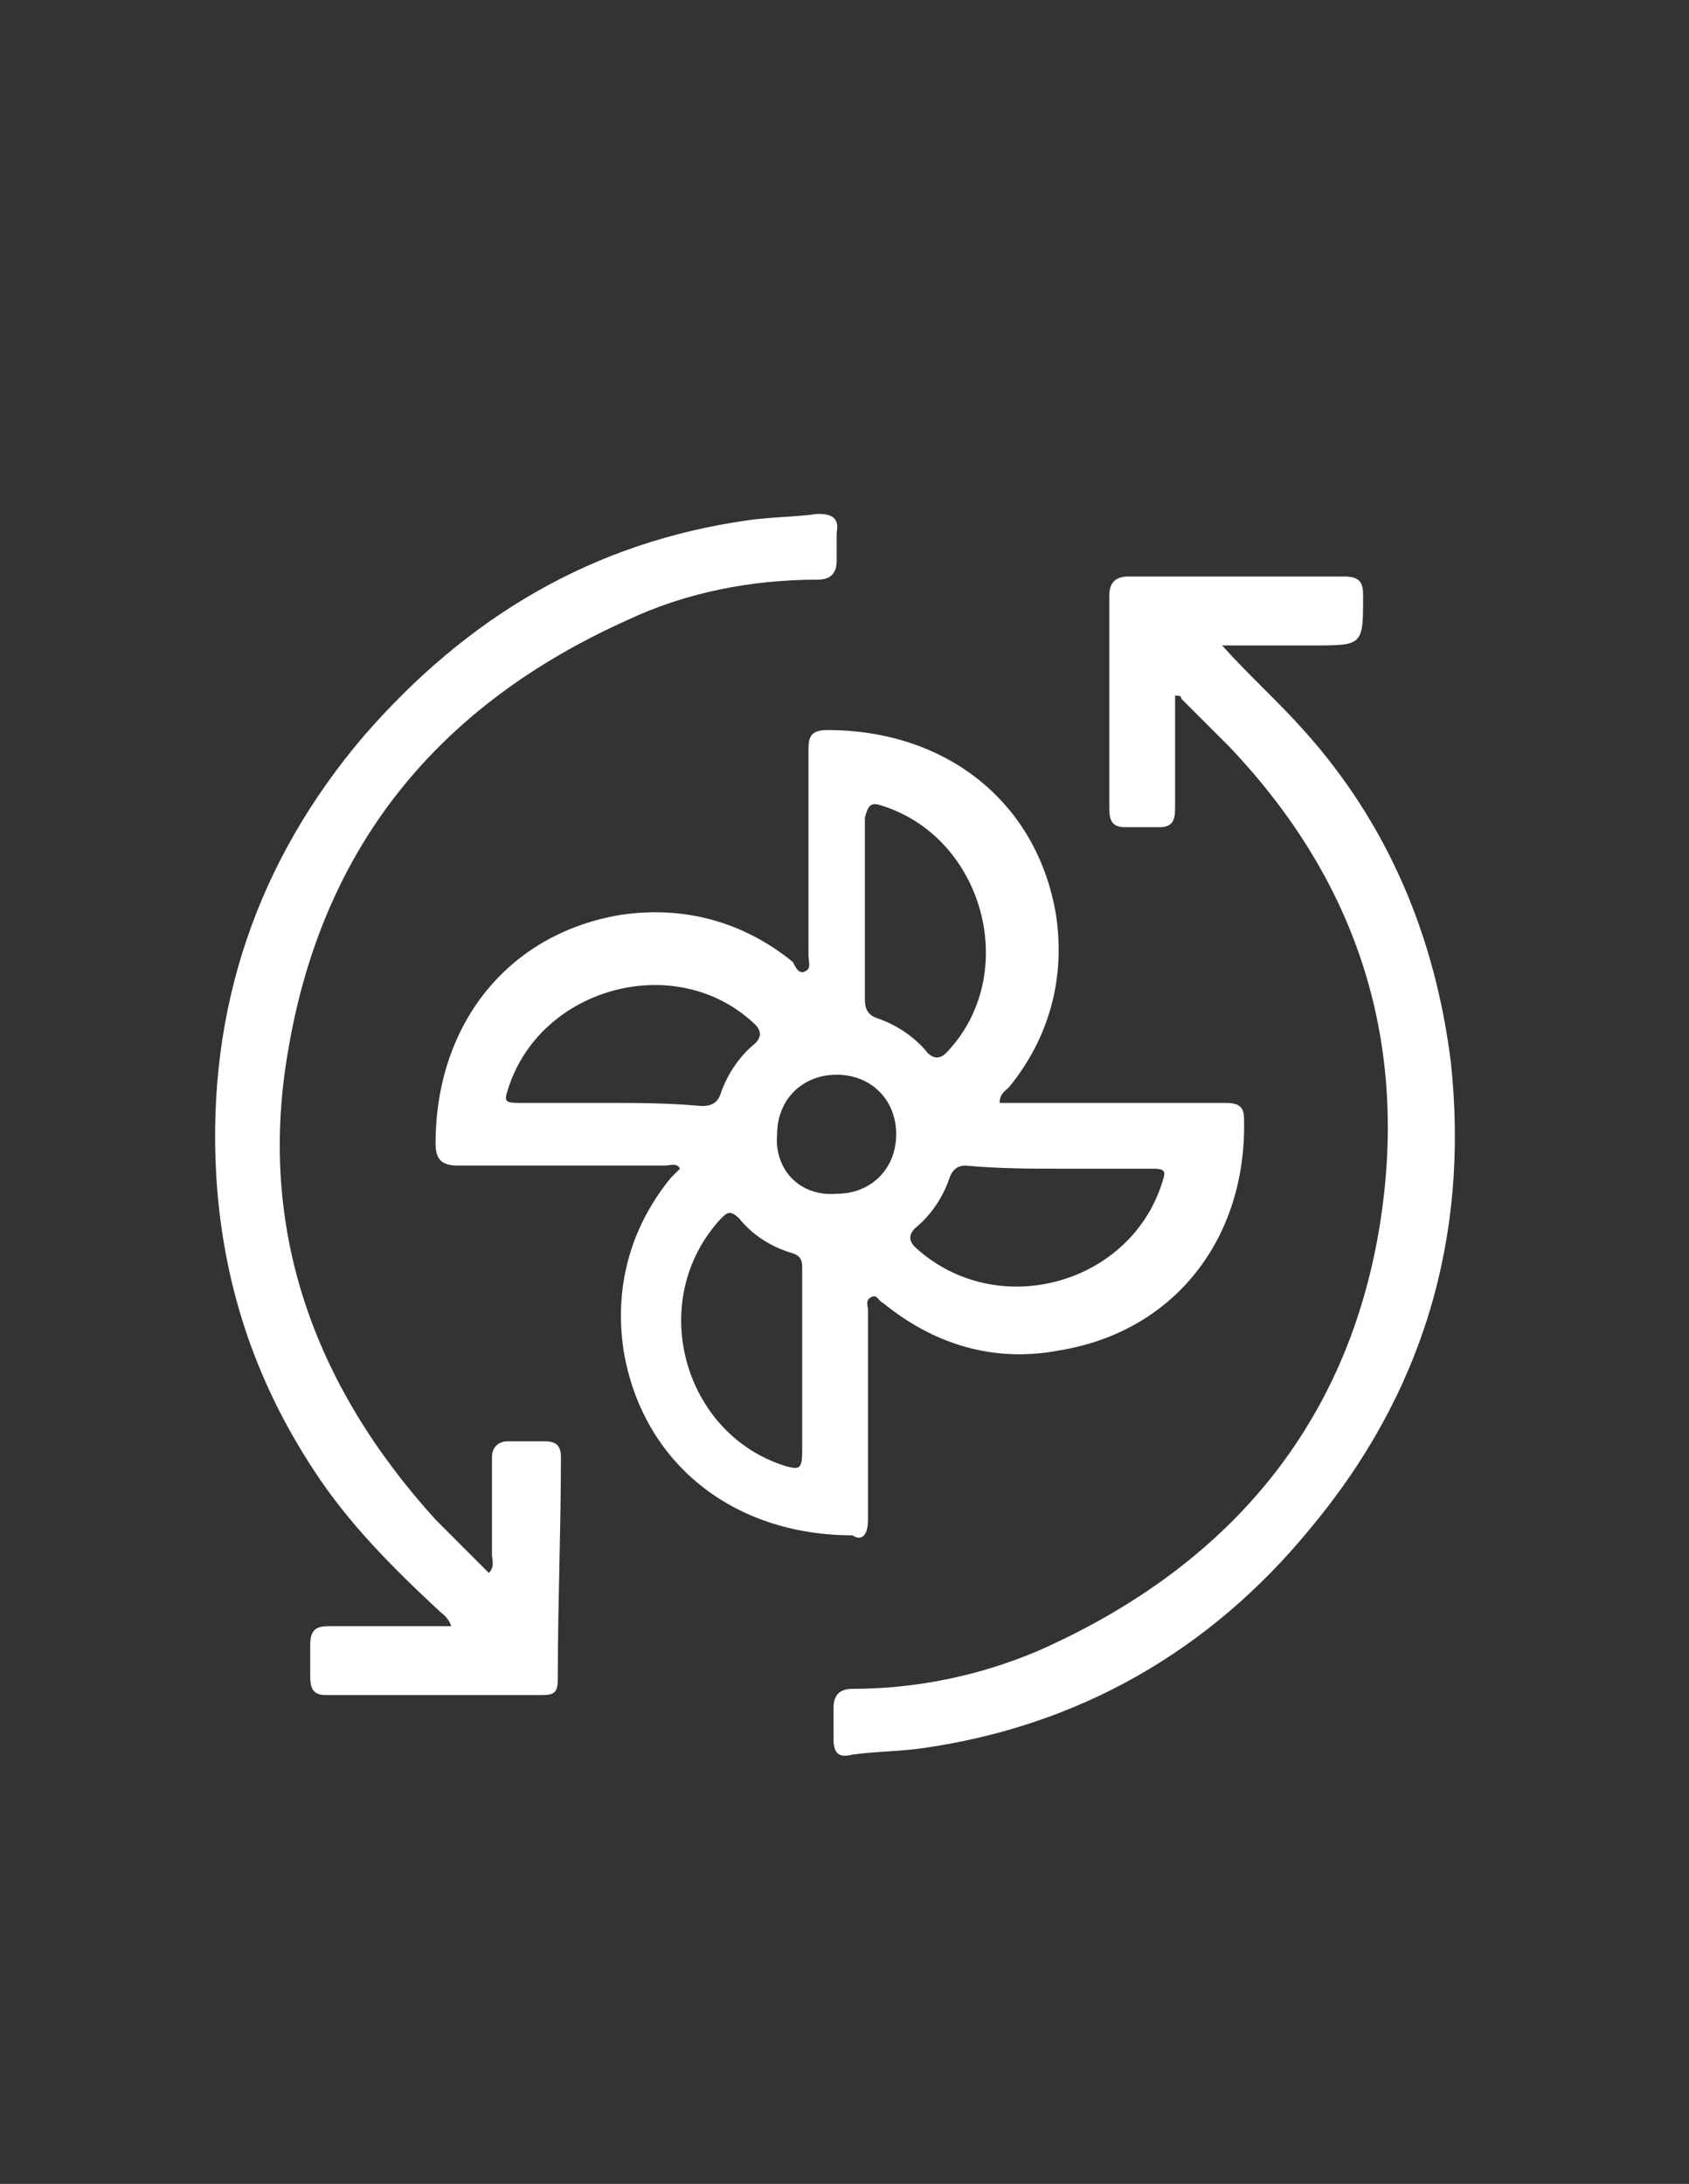 <?xml version="1.0" encoding="utf-8"?>
<!-- Generator: $$$/GeneralStr/196=Adobe Illustrator 27.6.0, SVG Export Plug-In . SVG Version: 6.00 Build 0)  -->
<svg version="1.1" id="technical-support-svgrepo-com"
	 xmlns="http://www.w3.org/2000/svg" xmlns:xlink="http://www.w3.org/1999/xlink" x="0px" y="0px" viewBox="0 0 53.9 69.7"
	 style="enable-background:new 0 0 53.9 69.7;" xml:space="preserve">
<rect x="0" y="0" width="53.9" height="69.7" fill="#333333" stroke="none"/>
<style type="text/css">
	.st0{fill:#FFFFFF;}
</style>
<g>
	<path class="st0" d="M27.7,48.5c0-2.2,0-4.5,0-6.7c0-0.1-0.1-0.3,0.1-0.4c0.2-0.1,0.2,0.1,0.4,0.2c1.6,1.3,3.5,1.9,5.6,1.5
		c3.7-0.6,6-3.6,5.9-7.4c0-0.4-0.2-0.5-0.6-0.5c-2.2,0-4.4,0-6.6,0c-0.2,0-0.4,0-0.6,0c0-0.3,0.2-0.4,0.3-0.5
		c1.3-1.6,1.8-3.5,1.5-5.5c-0.6-3.6-3.5-5.9-7.3-5.9c-0.5,0-0.6,0.2-0.6,0.6c0,2.2,0,4.4,0,6.6c0,0.2,0.1,0.4-0.1,0.5
		c-0.2,0.1-0.3-0.1-0.4-0.3c-1.6-1.3-3.5-1.8-5.5-1.5c-3.6,0.6-5.9,3.5-5.9,7.3c0,0.5,0.2,0.7,0.7,0.7c2.2,0,4.4,0,6.6,0
		c0.2,0,0.4-0.1,0.5,0.1c-0.1,0.1-0.2,0.2-0.3,0.3c-1.3,1.6-1.8,3.5-1.5,5.5c0.6,3.6,3.5,5.9,7.3,5.9C27.5,49.2,27.7,49,27.7,48.5z
		 M33.9,37.3c1,0,2,0,2.9,0c0.4,0,0.4,0.1,0.3,0.4c-1,3.3-5.3,4.5-7.9,2.1c-0.2-0.2-0.2-0.4,0-0.6c0.5-0.4,0.9-1,1.1-1.6
		c0.1-0.3,0.3-0.4,0.5-0.4C31.9,37.3,32.9,37.3,33.9,37.3z M28.1,25.7c3.3,1,4.5,5.4,2.1,7.9c-0.2,0.2-0.4,0.2-0.6,0
		c-0.4-0.5-1-0.9-1.6-1.1c-0.3-0.1-0.4-0.3-0.4-0.6c0-1,0-2,0-2.9c0-1,0-2,0-2.9C27.7,25.7,27.8,25.6,28.1,25.7z M19.4,35.2
		c-1,0-2,0-2.9,0c-0.4,0-0.4-0.1-0.3-0.4c1-3.3,5.4-4.5,7.9-2.1c0.2,0.2,0.2,0.4,0,0.6c-0.5,0.4-0.9,1-1.1,1.6
		c-0.1,0.3-0.3,0.4-0.6,0.4C21.3,35.2,20.3,35.2,19.4,35.2z M25.1,46.8c-3.3-1-4.5-5.3-2.1-7.9c0.2-0.2,0.3-0.3,0.6,0
		c0.4,0.5,1,0.9,1.7,1.1c0.3,0.1,0.3,0.3,0.3,0.5c0,1,0,2,0,2.9c0,1,0,2,0,2.9C25.6,46.9,25.5,46.9,25.1,46.8z M24.8,36.2
		c0-1.1,0.8-1.9,1.9-1.9c1.1,0,1.9,0.8,1.9,1.9c0,1.1-0.8,1.9-1.9,1.9C25.5,38.2,24.7,37.3,24.8,36.2z"/>
	<path class="st0" d="M46.3,33.9c-0.5-4-2-7.6-4.7-10.6c-0.8-0.9-1.7-1.7-2.6-2.7c1.1,0,2,0,2.9,0c1.6,0,1.6,0,1.6-1.6
		c0-0.4-0.1-0.6-0.6-0.6c-2.3,0-4.6,0-6.9,0c-0.4,0-0.6,0.2-0.6,0.6c0,0.9,0,1.8,0,2.7c0,1.4,0,2.8,0,4.1c0,0.4,0.1,0.6,0.5,0.6
		c0.4,0,0.7,0,1.1,0c0.4,0,0.5-0.2,0.5-0.6c0-0.9,0-1.8,0-2.7c0-0.3,0-0.6,0-0.9c0.1,0,0.2,0,0.2,0.1c0.5,0.5,1,1,1.5,1.5
		c4.2,4.4,5.8,9.6,4.8,15.5c-1.1,6.4-5,10.8-10.9,13.4c-1.9,0.8-3.9,1.2-5.9,1.2c-0.4,0-0.6,0.2-0.6,0.6c0,0.3,0,0.7,0,1
		c0,0.5,0.2,0.6,0.6,0.5c0.7-0.1,1.5-0.1,2.2-0.2c5-0.7,9.2-3.1,12.4-7C45.4,44.5,46.9,39.5,46.3,33.9z"/>
	<path class="st0" d="M17.9,46.5c0-0.3-0.1-0.5-0.5-0.5c-0.4,0-0.8,0-1.2,0c-0.3,0-0.5,0.2-0.5,0.5c0,1,0,2.1,0,3.1
		c0,0.2,0.1,0.4-0.1,0.6c-0.6-0.6-1.1-1.1-1.7-1.7c-3.9-4.3-5.7-9.3-4.7-15c1.1-6.5,4.8-11,10.8-13.7c1.9-0.9,4-1.3,6.1-1.3
		c0.4,0,0.6-0.2,0.6-0.6c0-0.3,0-0.6,0-0.9c0.1-0.5-0.2-0.6-0.6-0.6c-0.7,0.1-1.5,0.1-2.2,0.2c-5,0.7-9,3.1-12.3,6.9
		c-3.4,4-5,8.7-4.7,14c0.2,3.4,1.2,6.5,3.1,9.4c1.1,1.7,2.5,3.1,4,4.5c0.1,0.1,0.3,0.2,0.4,0.5c-0.2,0-0.4,0-0.6,0
		c-1.1,0-2.2,0-3.3,0c-0.4,0-0.6,0.1-0.6,0.6c0,0.3,0,0.7,0,1c0,0.4,0.1,0.6,0.5,0.6c2.3,0,4.6,0,6.9,0c0.4,0,0.5-0.1,0.5-0.5
		C17.8,51.2,17.9,48.9,17.9,46.5z"/>
</g>
</svg>
